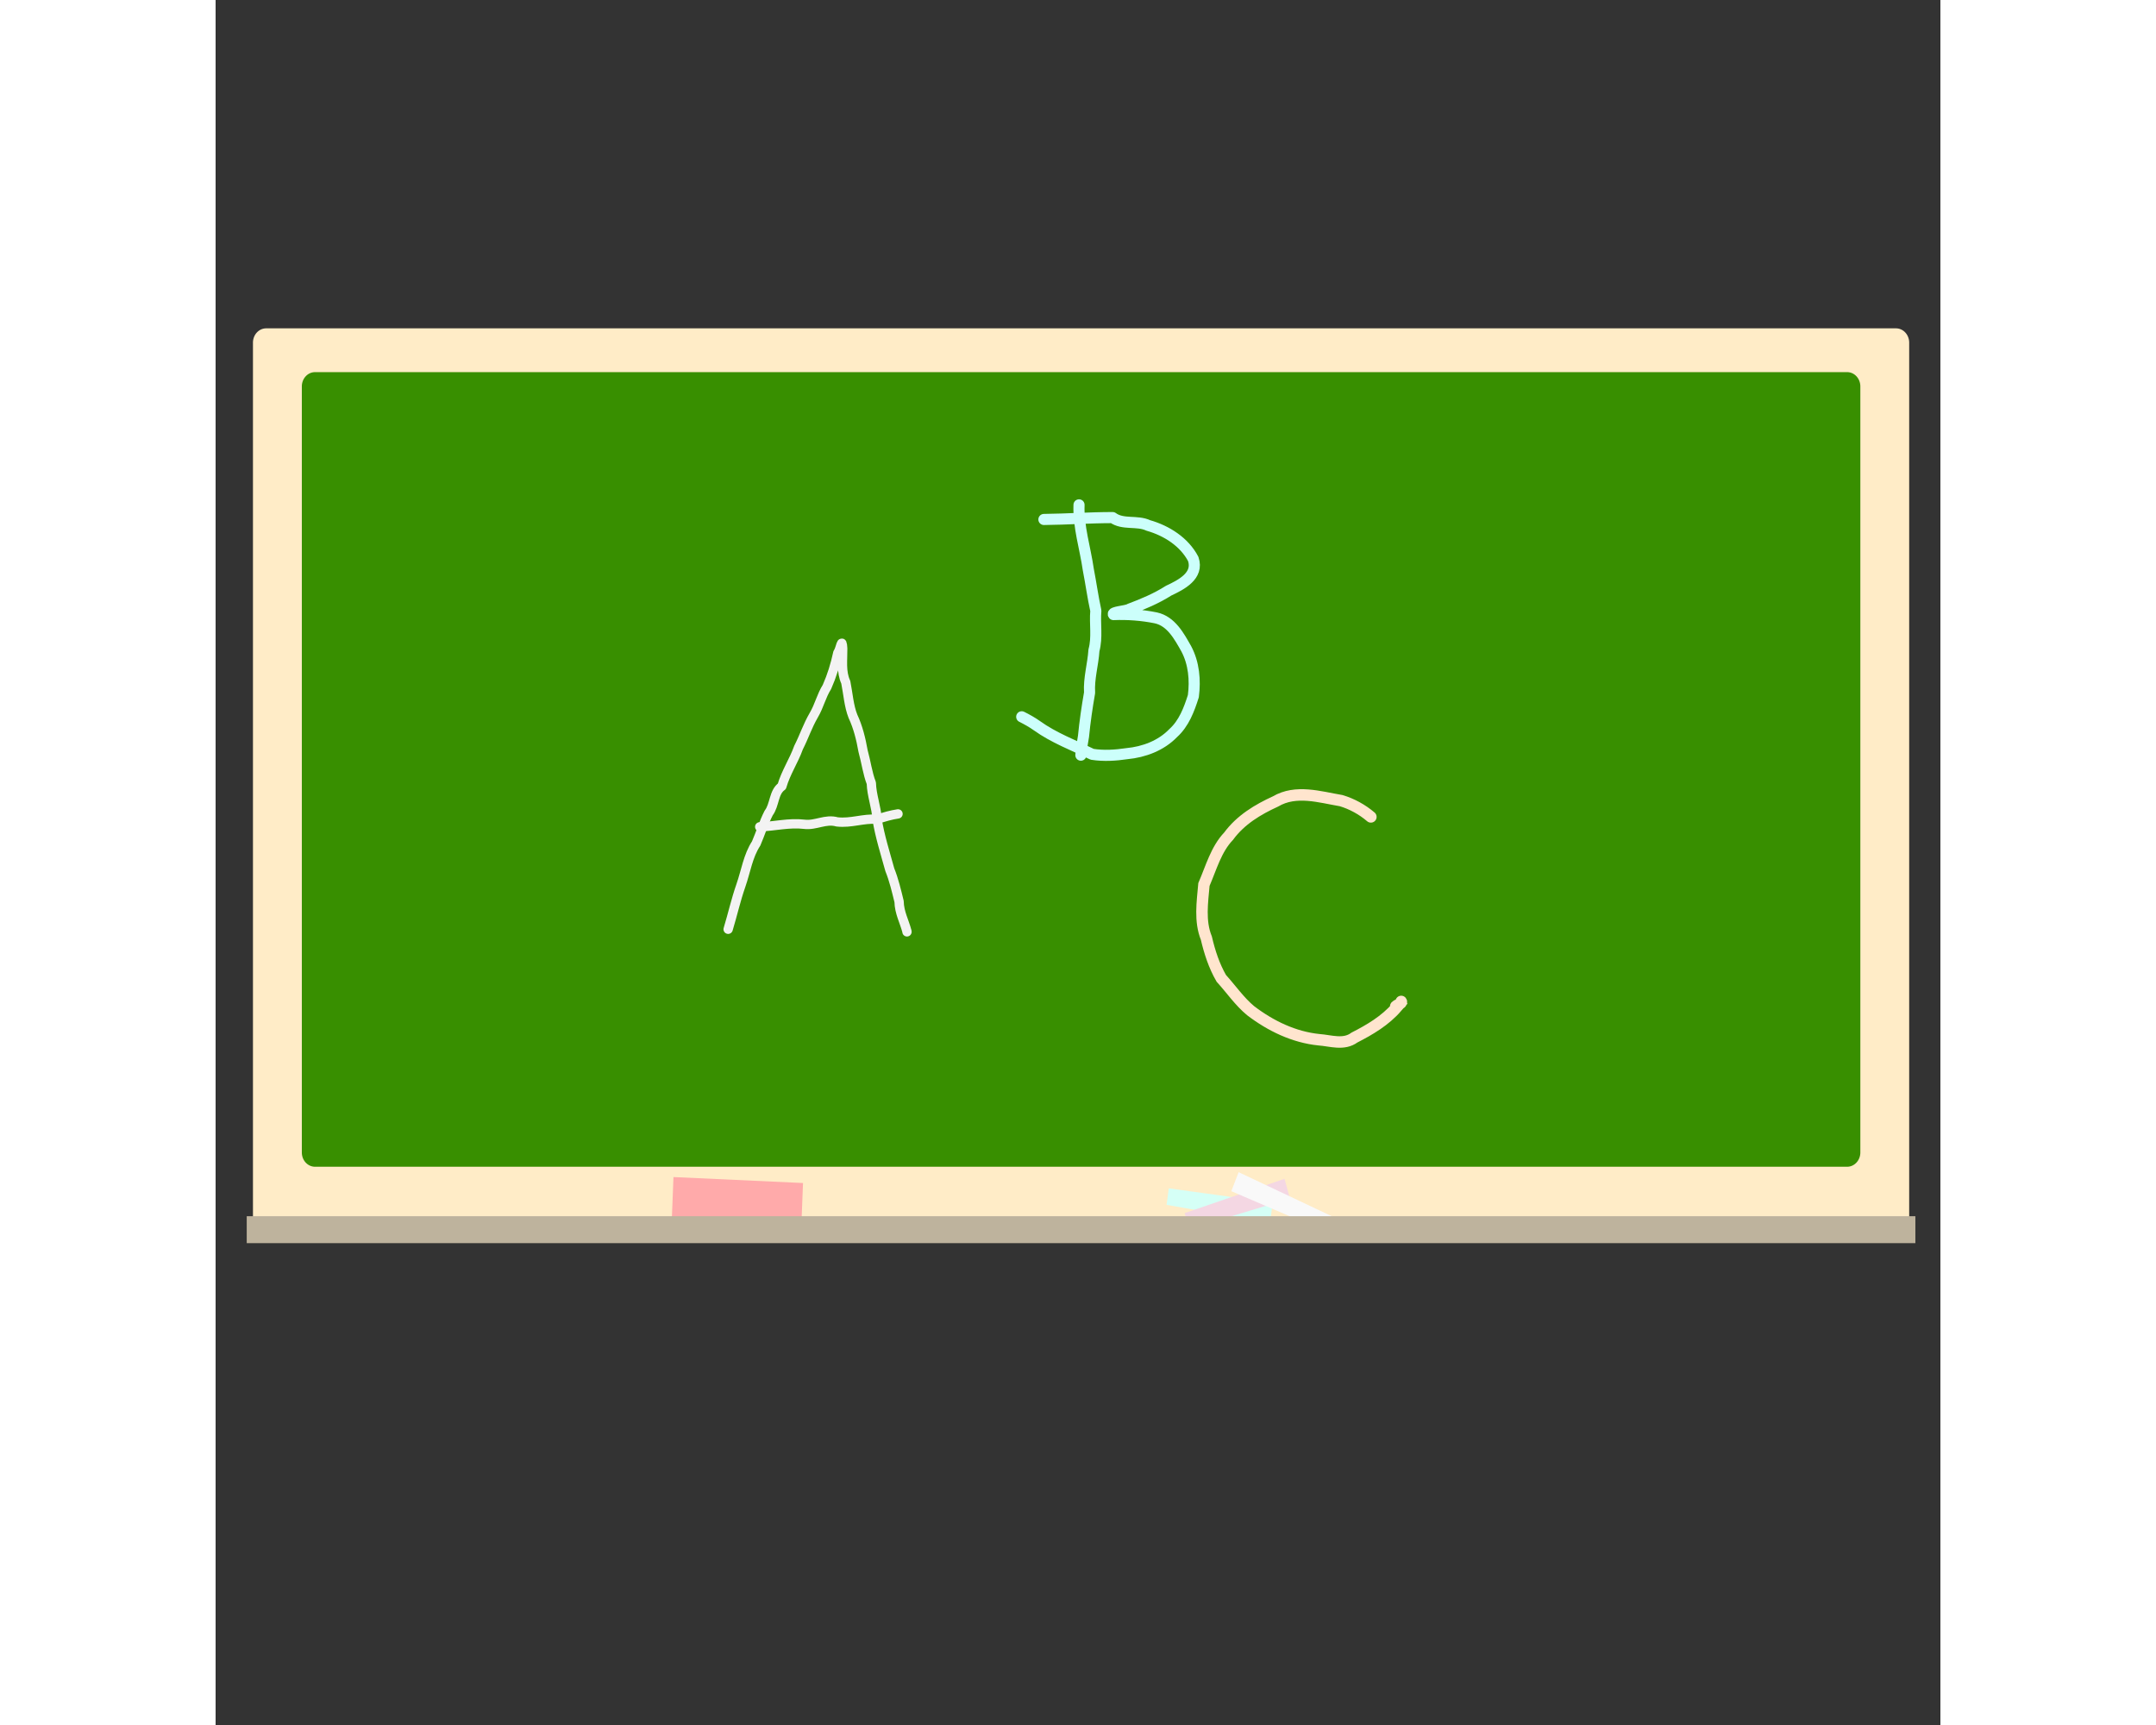 <?xml version="1.0" encoding="UTF-8"?>
<svg version="1.1" viewBox="0 0 2000 2000" width="100mm" height="80mm" xmlns="http://www.w3.org/2000/svg">
 <rect x="0" y="0" width="2000" height="2000" fill="#333333" stroke="none"/>
 <path d="m58.613 380.7h1889.9a15.287 16.562 0 0 1 15.287 16.562v1024.8a15.287 16.562 0 0 1 -15.287 16.562h-1889.9a15.287 16.562 0 0 1 -15.287 -16.562v-1024.8a15.287 16.562 0 0 1 15.287 -16.562" fill="#ffecc7"/>
 <path d="m115.28 431.47h1776.6a15.287 16.562 0 0 1 15.287 16.562v888.15a15.287 16.562 0 0 1 -15.287 16.562h-1776.6a15.287 16.562 0 0 1 -15.287 -16.562v-888.15a15.287 16.562 0 0 1 15.287 -16.562" fill="#388f00"/>
 <path d="m1105.3 1377.8 120.49 16.605-3.195 23.631-119.88-21.118 2.585-19.118z" fill="#d5fff6"/>
 <path d="m1123.7 1406.5 115.77-39.772 6.264 22.898-116.97 35.4-5.068-18.525z" fill="#f4d7e3"/>
 <path d="m1290.7 1429.5-112.93-48.422 8.498-22.037 111.31 52.632-6.875 17.829z" fill="#f9f9f9"/>
 <path d="m530.93 1364.7 150.21 6.909-2.017 51.461-150.21-6.91z" fill="#faa"/>
 <path d="m36.09 1410.1h1934.9v31.229h-1934.9z" fill="#beb39d"/>
 <path d="m594.32 1077.4c5.177-17.089 8.841-33.72 14.8-50.819 5.73-16.339 8.197-34.134 17.669-48.621 4.995-11.454 8.742-24.053 14.537-35.364 7.086-9.272 5.586-24.132 15.278-30.933 4.729-16.269 13.714-29.226 19.339-44.862 7.061-14.029 10.017-24.335 17.751-37.76 6.335-10.744 8.576-22.056 15.194-32.567 5.814-13.223 9.449-25.199 12.626-39.611 3.376-4.687 4.763-19.427 5.652-4.947 0.168 13.236-2.043 26.927 3.568 39.064 2.687 13.431 3.529 27.407 8.291 39.473 5.927 12.655 9.295 26.421 11.73 40.226 3.549 12.746 5.251 26.236 9.608 37.303 0.387 14.25 5.887 27.645 6.673 41.905 3.27 19.939 9.454 39.315 14.767 58.542 4.75 11.756 7.694 24.408 10.738 36.78 0.244 12.865 6.154 23.162 9.167 34.829l-8e-3 0.363" fill="none" stroke="#f3f3f3" stroke-linecap="round" stroke-linejoin="round" stroke-width="10.807"/>
 <path d="m630.93 958.62c17.355-0.588 33.87-5.005 51.675-2.937 13.246 1.72 24.549-6.608 38.059-2.762 16.395 1.86 30.381-4.316 46.372-3.035 8.633-2.836 16.074-5.015 24.271-6.244" fill="none" stroke="#f3f3f3" stroke-linecap="round" stroke-linejoin="round" stroke-width="10.807"/>
 <path d="m960.47 602.28c26.574-0.256 53.105-2.179 79.681-2.185 11.94 8.794 28.255 2.941 41.408 9.136 21.223 6.038 41.752 19.097 52.075 38.861 6.635 19.534-14.048 29.947-28.551 36.738-14.155 9.016-29.659 15.536-45.334 21.381-3.995 2.545-21.294 3.097-18.576 6.331 16.413-0.647 32.963 0.555 49.076 3.816 17.845 3.888 27.078 21.379 35.27 35.812 8.963 16.798 10.633 36.437 8.247 54.942-4.931 15.522-10.897 31.59-23.372 42.841-14.048 14.525-33.743 21.949-53.684 23.838-13.293 1.982-26.908 2.844-40.246 0.757-21.662-10.57-44.463-19.062-64.147-33.201-5.577-3.989-11.561-7.252-17.575-10.29m66.455-245.72c-0.943 25.405 7.157 49.971 10.735 74.892 3.101 15.898 5.283 32.149 8.762 47.851-1.339 15.244 1.93 30.844-2.195 45.831-1.048 16.504-6.09 32.548-5.066 49.223-2.921 16.799-5.396 33.629-7.048 50.59-1.159 7.25-2.617 14.475-3.044 21.817" fill="none" stroke="#ccfffb" stroke-linecap="round" stroke-linejoin="round" stroke-width="12.886"/>
 <path d="m1339.6 947.13c-10.073-8.625-22.172-15.191-34.458-18.849-25.005-4.232-52.398-13.023-76.191 0.965-20.361 9.341-40.334 21.186-54.335 40.261-14.519 15.21-20.247 36.726-28.585 55.998-1.804 20.676-5.176 42.466 2.815 62.198 3.802 16.269 9.013 32.263 17.318 46.609 11.276 12.379 21.128 26.854 34.007 37.5 23.426 17.856 50.398 30.728 79.126 33.663 13.728 0.969 28.802 6.668 41.26-2.519 17.837-9.13 35.548-19.523 49.235-35.298-5.544-1.144 7.188-3.695 4.998-6.582" fill="none" stroke="#ffe5ce" stroke-linecap="round" stroke-width="13.301"/>
</svg>
